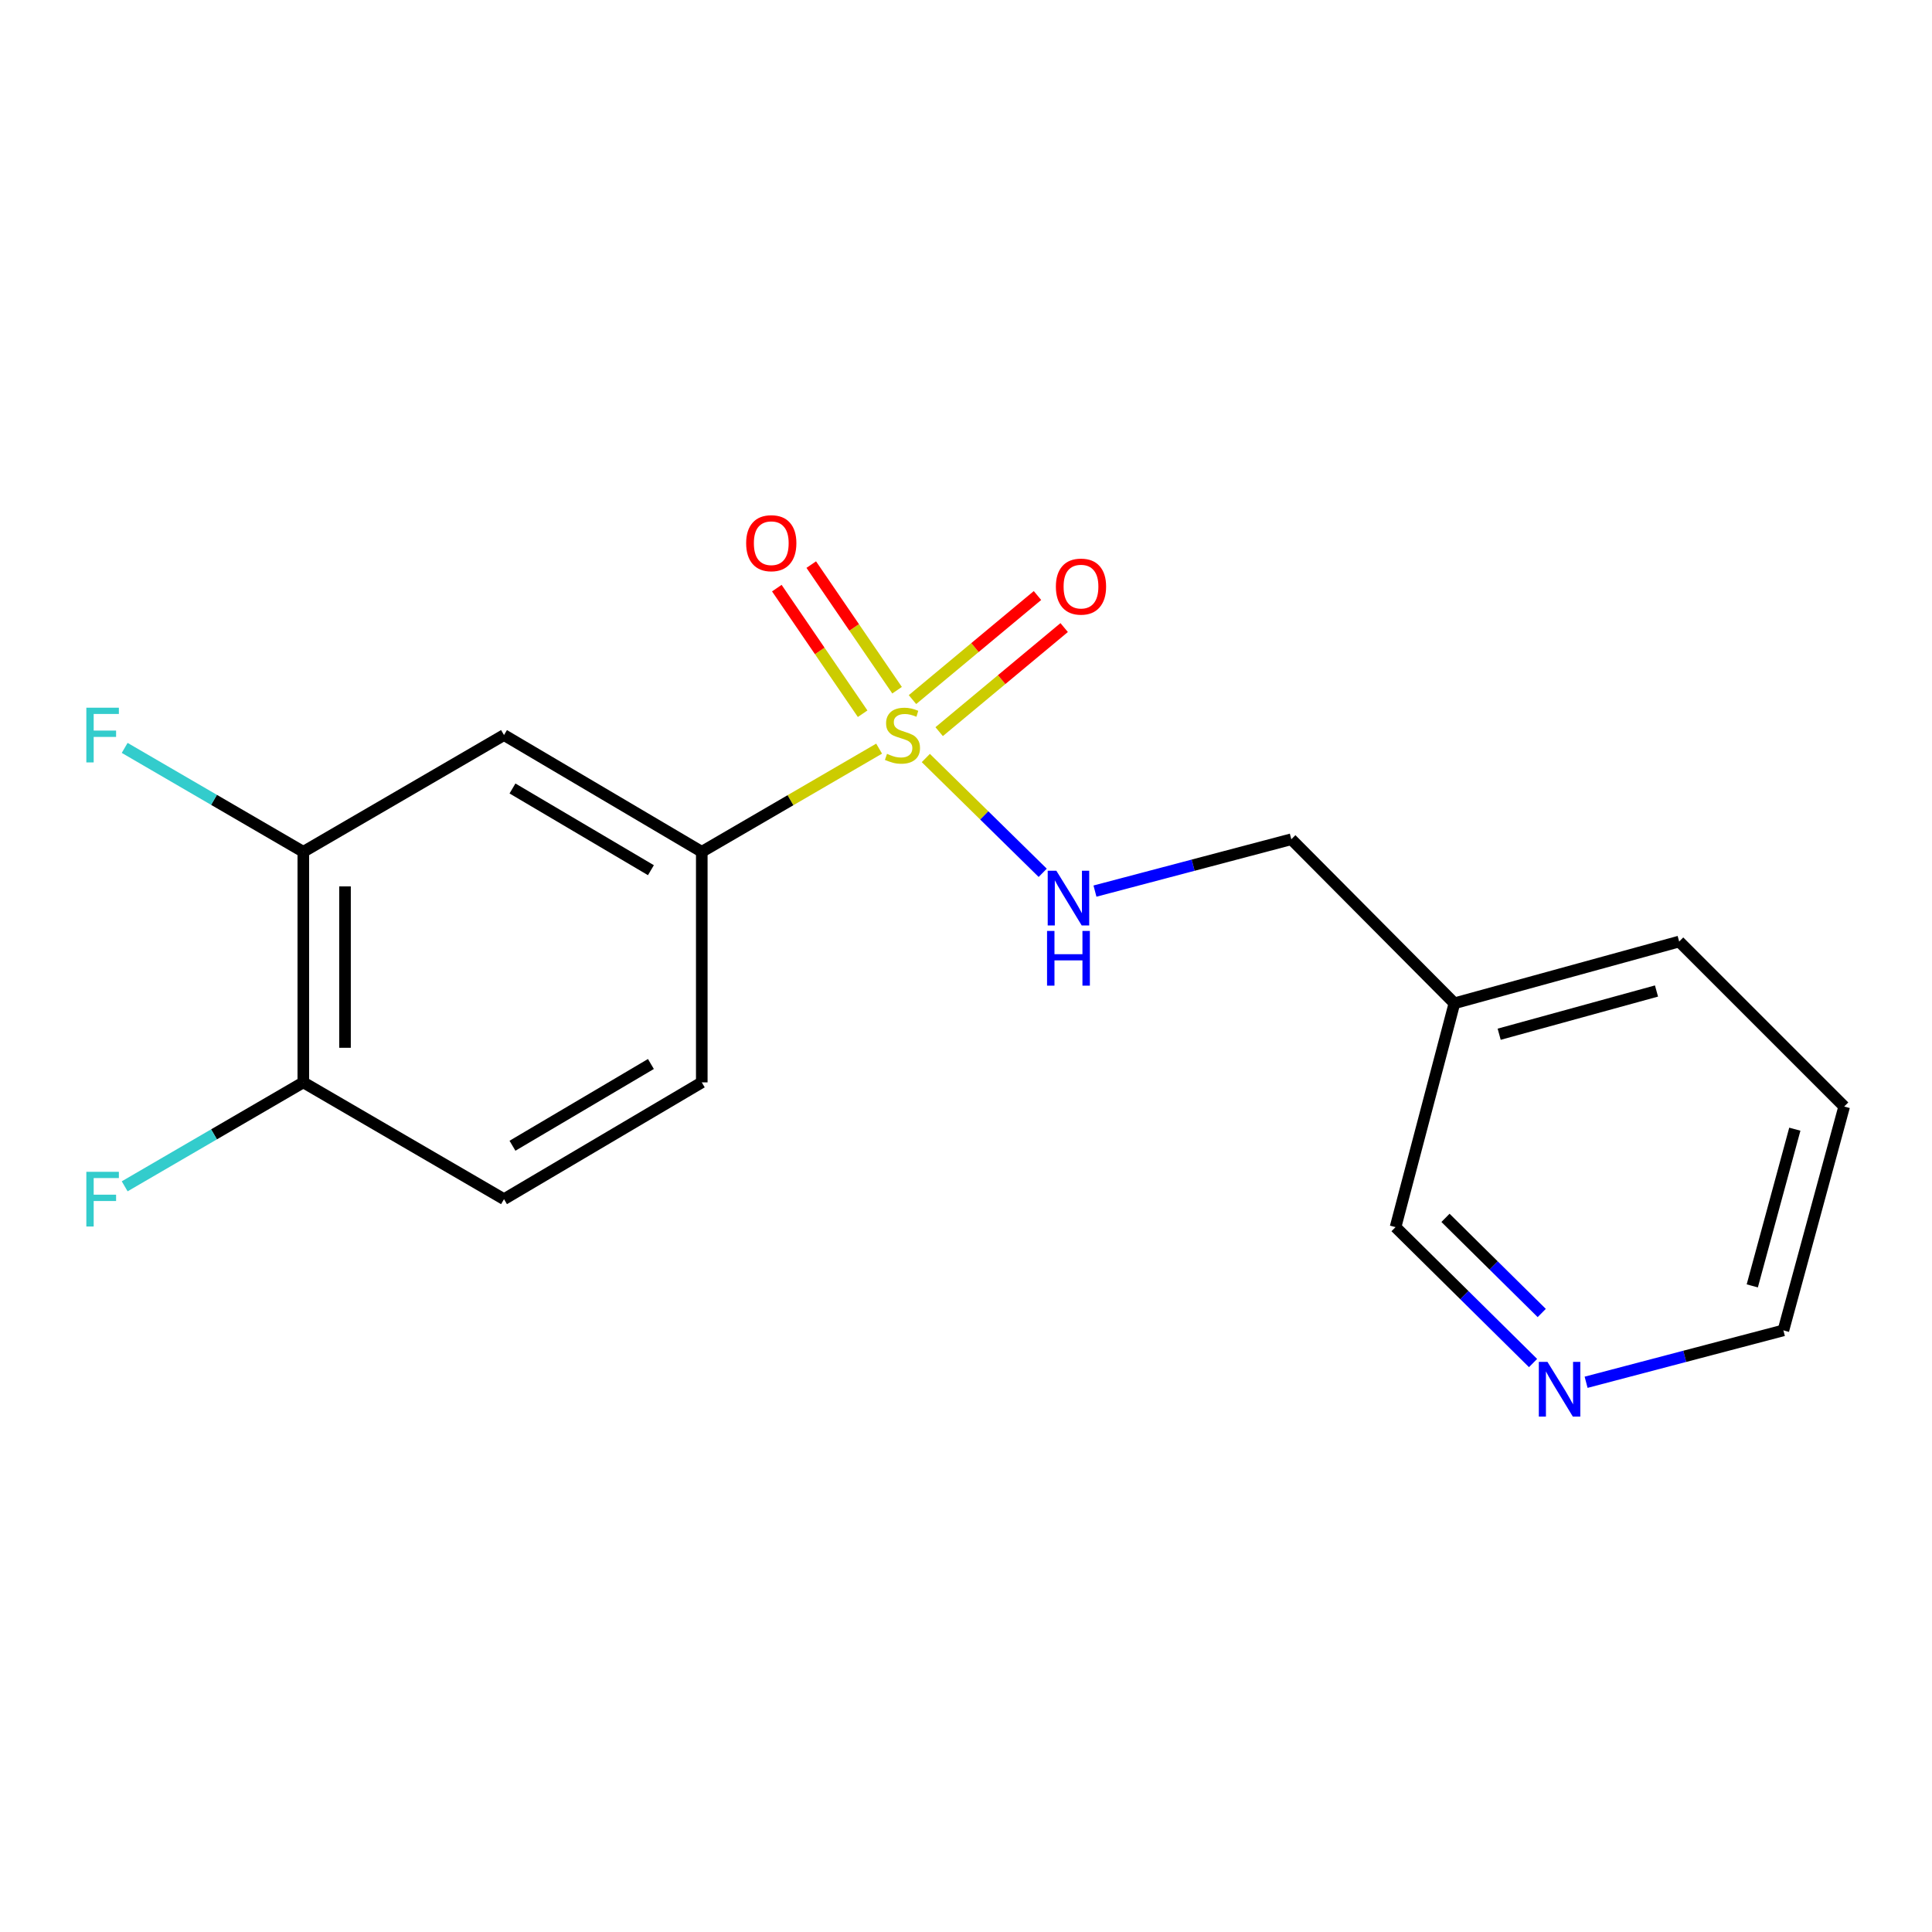 <?xml version='1.0' encoding='iso-8859-1'?>
<svg version='1.1' baseProfile='full'
              xmlns='http://www.w3.org/2000/svg'
                      xmlns:rdkit='http://www.rdkit.org/xml'
                      xmlns:xlink='http://www.w3.org/1999/xlink'
                  xml:space='preserve'
width='1000px' height='1000px' viewBox='0 0 1000 1000'>
<!-- END OF HEADER -->
<rect style='opacity:1.0;fill:#FFFFFF;stroke:none' width='1000' height='1000' x='0' y='0'> </rect>
<path class='bond-0' d='M 455.031,387.496 L 409.135,414.194' style='fill:none;fill-rule:evenodd;stroke:#CCCC00;stroke-width:6px;stroke-linecap:butt;stroke-linejoin:miter;stroke-opacity:1' />
<path class='bond-0' d='M 409.135,414.194 L 363.239,440.893' style='fill:none;fill-rule:evenodd;stroke:#000000;stroke-width:6px;stroke-linecap:butt;stroke-linejoin:miter;stroke-opacity:1' />
<path class='bond-1' d='M 479.206,392.343 L 509.455,422.056' style='fill:none;fill-rule:evenodd;stroke:#CCCC00;stroke-width:6px;stroke-linecap:butt;stroke-linejoin:miter;stroke-opacity:1' />
<path class='bond-1' d='M 509.455,422.056 L 539.705,451.769' style='fill:none;fill-rule:evenodd;stroke:#0000FF;stroke-width:6px;stroke-linecap:butt;stroke-linejoin:miter;stroke-opacity:1' />
<path class='bond-4' d='M 486.105,378.698 L 518.457,351.765' style='fill:none;fill-rule:evenodd;stroke:#CCCC00;stroke-width:6px;stroke-linecap:butt;stroke-linejoin:miter;stroke-opacity:1' />
<path class='bond-4' d='M 518.457,351.765 L 550.809,324.832' style='fill:none;fill-rule:evenodd;stroke:#FF0000;stroke-width:6px;stroke-linecap:butt;stroke-linejoin:miter;stroke-opacity:1' />
<path class='bond-4' d='M 472.297,362.112 L 504.649,335.179' style='fill:none;fill-rule:evenodd;stroke:#CCCC00;stroke-width:6px;stroke-linecap:butt;stroke-linejoin:miter;stroke-opacity:1' />
<path class='bond-4' d='M 504.649,335.179 L 537.001,308.247' style='fill:none;fill-rule:evenodd;stroke:#FF0000;stroke-width:6px;stroke-linecap:butt;stroke-linejoin:miter;stroke-opacity:1' />
<path class='bond-5' d='M 464.322,357.25 L 442.112,324.743' style='fill:none;fill-rule:evenodd;stroke:#CCCC00;stroke-width:6px;stroke-linecap:butt;stroke-linejoin:miter;stroke-opacity:1' />
<path class='bond-5' d='M 442.112,324.743 L 419.903,292.237' style='fill:none;fill-rule:evenodd;stroke:#FF0000;stroke-width:6px;stroke-linecap:butt;stroke-linejoin:miter;stroke-opacity:1' />
<path class='bond-5' d='M 446.502,369.424 L 424.293,336.918' style='fill:none;fill-rule:evenodd;stroke:#CCCC00;stroke-width:6px;stroke-linecap:butt;stroke-linejoin:miter;stroke-opacity:1' />
<path class='bond-5' d='M 424.293,336.918 L 402.084,304.412' style='fill:none;fill-rule:evenodd;stroke:#FF0000;stroke-width:6px;stroke-linecap:butt;stroke-linejoin:miter;stroke-opacity:1' />
<path class='bond-2' d='M 363.239,440.893 L 260.873,380.466' style='fill:none;fill-rule:evenodd;stroke:#000000;stroke-width:6px;stroke-linecap:butt;stroke-linejoin:miter;stroke-opacity:1' />
<path class='bond-2' d='M 336.914,450.413 L 265.258,408.115' style='fill:none;fill-rule:evenodd;stroke:#000000;stroke-width:6px;stroke-linecap:butt;stroke-linejoin:miter;stroke-opacity:1' />
<path class='bond-7' d='M 363.239,440.893 L 363.239,560.236' style='fill:none;fill-rule:evenodd;stroke:#000000;stroke-width:6px;stroke-linecap:butt;stroke-linejoin:miter;stroke-opacity:1' />
<path class='bond-11' d='M 566.754,461.235 L 617.568,447.815' style='fill:none;fill-rule:evenodd;stroke:#0000FF;stroke-width:6px;stroke-linecap:butt;stroke-linejoin:miter;stroke-opacity:1' />
<path class='bond-11' d='M 617.568,447.815 L 668.382,434.395' style='fill:none;fill-rule:evenodd;stroke:#000000;stroke-width:6px;stroke-linecap:butt;stroke-linejoin:miter;stroke-opacity:1' />
<path class='bond-3' d='M 260.873,380.466 L 156.997,440.893' style='fill:none;fill-rule:evenodd;stroke:#000000;stroke-width:6px;stroke-linecap:butt;stroke-linejoin:miter;stroke-opacity:1' />
<path class='bond-12' d='M 156.997,440.893 L 110.765,414.002' style='fill:none;fill-rule:evenodd;stroke:#000000;stroke-width:6px;stroke-linecap:butt;stroke-linejoin:miter;stroke-opacity:1' />
<path class='bond-12' d='M 110.765,414.002 L 64.533,387.111' style='fill:none;fill-rule:evenodd;stroke:#33CCCC;stroke-width:6px;stroke-linecap:butt;stroke-linejoin:miter;stroke-opacity:1' />
<path class='bond-18' d='M 156.997,440.893 L 156.997,560.236' style='fill:none;fill-rule:evenodd;stroke:#000000;stroke-width:6px;stroke-linecap:butt;stroke-linejoin:miter;stroke-opacity:1' />
<path class='bond-18' d='M 178.578,458.794 L 178.578,542.334' style='fill:none;fill-rule:evenodd;stroke:#000000;stroke-width:6px;stroke-linecap:butt;stroke-linejoin:miter;stroke-opacity:1' />
<path class='bond-6' d='M 156.997,560.236 L 260.873,620.686' style='fill:none;fill-rule:evenodd;stroke:#000000;stroke-width:6px;stroke-linecap:butt;stroke-linejoin:miter;stroke-opacity:1' />
<path class='bond-13' d='M 156.997,560.236 L 110.765,587.137' style='fill:none;fill-rule:evenodd;stroke:#000000;stroke-width:6px;stroke-linecap:butt;stroke-linejoin:miter;stroke-opacity:1' />
<path class='bond-13' d='M 110.765,587.137 L 64.534,614.038' style='fill:none;fill-rule:evenodd;stroke:#33CCCC;stroke-width:6px;stroke-linecap:butt;stroke-linejoin:miter;stroke-opacity:1' />
<path class='bond-9' d='M 363.239,560.236 L 260.873,620.686' style='fill:none;fill-rule:evenodd;stroke:#000000;stroke-width:6px;stroke-linecap:butt;stroke-linejoin:miter;stroke-opacity:1' />
<path class='bond-9' d='M 336.91,550.721 L 265.254,593.036' style='fill:none;fill-rule:evenodd;stroke:#000000;stroke-width:6px;stroke-linecap:butt;stroke-linejoin:miter;stroke-opacity:1' />
<path class='bond-8' d='M 793.507,705.506 L 757.921,670.332' style='fill:none;fill-rule:evenodd;stroke:#0000FF;stroke-width:6px;stroke-linecap:butt;stroke-linejoin:miter;stroke-opacity:1' />
<path class='bond-8' d='M 757.921,670.332 L 722.334,635.158' style='fill:none;fill-rule:evenodd;stroke:#000000;stroke-width:6px;stroke-linecap:butt;stroke-linejoin:miter;stroke-opacity:1' />
<path class='bond-8' d='M 798.002,679.605 L 773.092,654.983' style='fill:none;fill-rule:evenodd;stroke:#0000FF;stroke-width:6px;stroke-linecap:butt;stroke-linejoin:miter;stroke-opacity:1' />
<path class='bond-8' d='M 773.092,654.983 L 748.181,630.361' style='fill:none;fill-rule:evenodd;stroke:#000000;stroke-width:6px;stroke-linecap:butt;stroke-linejoin:miter;stroke-opacity:1' />
<path class='bond-19' d='M 820.966,715.46 L 872.026,702.033' style='fill:none;fill-rule:evenodd;stroke:#0000FF;stroke-width:6px;stroke-linecap:butt;stroke-linejoin:miter;stroke-opacity:1' />
<path class='bond-19' d='M 872.026,702.033 L 923.085,688.606' style='fill:none;fill-rule:evenodd;stroke:#000000;stroke-width:6px;stroke-linecap:butt;stroke-linejoin:miter;stroke-opacity:1' />
<path class='bond-10' d='M 752.799,519.304 L 668.382,434.395' style='fill:none;fill-rule:evenodd;stroke:#000000;stroke-width:6px;stroke-linecap:butt;stroke-linejoin:miter;stroke-opacity:1' />
<path class='bond-14' d='M 752.799,519.304 L 722.334,635.158' style='fill:none;fill-rule:evenodd;stroke:#000000;stroke-width:6px;stroke-linecap:butt;stroke-linejoin:miter;stroke-opacity:1' />
<path class='bond-16' d='M 752.799,519.304 L 869.133,487.34' style='fill:none;fill-rule:evenodd;stroke:#000000;stroke-width:6px;stroke-linecap:butt;stroke-linejoin:miter;stroke-opacity:1' />
<path class='bond-16' d='M 775.967,535.319 L 857.4,512.944' style='fill:none;fill-rule:evenodd;stroke:#000000;stroke-width:6px;stroke-linecap:butt;stroke-linejoin:miter;stroke-opacity:1' />
<path class='bond-15' d='M 923.085,688.606 L 954.545,572.741' style='fill:none;fill-rule:evenodd;stroke:#000000;stroke-width:6px;stroke-linecap:butt;stroke-linejoin:miter;stroke-opacity:1' />
<path class='bond-15' d='M 906.977,665.572 L 929,584.466' style='fill:none;fill-rule:evenodd;stroke:#000000;stroke-width:6px;stroke-linecap:butt;stroke-linejoin:miter;stroke-opacity:1' />
<path class='bond-17' d='M 869.133,487.34 L 954.545,572.741' style='fill:none;fill-rule:evenodd;stroke:#000000;stroke-width:6px;stroke-linecap:butt;stroke-linejoin:miter;stroke-opacity:1' />
<path  class='atom-0' d='M 459.115 390.186
Q 459.435 390.306, 460.755 390.866
Q 462.075 391.426, 463.515 391.786
Q 464.995 392.106, 466.435 392.106
Q 469.115 392.106, 470.675 390.826
Q 472.235 389.506, 472.235 387.226
Q 472.235 385.666, 471.435 384.706
Q 470.675 383.746, 469.475 383.226
Q 468.275 382.706, 466.275 382.106
Q 463.755 381.346, 462.235 380.626
Q 460.755 379.906, 459.675 378.386
Q 458.635 376.866, 458.635 374.306
Q 458.635 370.746, 461.035 368.546
Q 463.475 366.346, 468.275 366.346
Q 471.555 366.346, 475.275 367.906
L 474.355 370.986
Q 470.955 369.586, 468.395 369.586
Q 465.635 369.586, 464.115 370.746
Q 462.595 371.866, 462.635 373.826
Q 462.635 375.346, 463.395 376.266
Q 464.195 377.186, 465.315 377.706
Q 466.475 378.226, 468.395 378.826
Q 470.955 379.626, 472.475 380.426
Q 473.995 381.226, 475.075 382.866
Q 476.195 384.466, 476.195 387.226
Q 476.195 391.146, 473.555 393.266
Q 470.955 395.346, 466.595 395.346
Q 464.075 395.346, 462.155 394.786
Q 460.275 394.266, 458.035 393.346
L 459.115 390.186
' fill='#CCCC00'/>
<path  class='atom-2' d='M 546.772 450.7
L 556.052 465.7
Q 556.972 467.18, 558.452 469.86
Q 559.932 472.54, 560.012 472.7
L 560.012 450.7
L 563.772 450.7
L 563.772 479.02
L 559.892 479.02
L 549.932 462.62
Q 548.772 460.7, 547.532 458.5
Q 546.332 456.3, 545.972 455.62
L 545.972 479.02
L 542.292 479.02
L 542.292 450.7
L 546.772 450.7
' fill='#0000FF'/>
<path  class='atom-2' d='M 541.952 481.852
L 545.792 481.852
L 545.792 493.892
L 560.272 493.892
L 560.272 481.852
L 564.112 481.852
L 564.112 510.172
L 560.272 510.172
L 560.272 497.092
L 545.792 497.092
L 545.792 510.172
L 541.952 510.172
L 541.952 481.852
' fill='#0000FF'/>
<path  class='atom-5' d='M 546.518 303.622
Q 546.518 296.822, 549.878 293.022
Q 553.238 289.222, 559.518 289.222
Q 565.798 289.222, 569.158 293.022
Q 572.518 296.822, 572.518 303.622
Q 572.518 310.502, 569.118 314.422
Q 565.718 318.302, 559.518 318.302
Q 553.278 318.302, 549.878 314.422
Q 546.518 310.542, 546.518 303.622
M 559.518 315.102
Q 563.838 315.102, 566.158 312.222
Q 568.518 309.302, 568.518 303.622
Q 568.518 298.062, 566.158 295.262
Q 563.838 292.422, 559.518 292.422
Q 555.198 292.422, 552.838 295.222
Q 550.518 298.022, 550.518 303.622
Q 550.518 309.342, 552.838 312.222
Q 555.198 315.102, 559.518 315.102
' fill='#FF0000'/>
<path  class='atom-6' d='M 386.207 281.154
Q 386.207 274.354, 389.567 270.554
Q 392.927 266.754, 399.207 266.754
Q 405.487 266.754, 408.847 270.554
Q 412.207 274.354, 412.207 281.154
Q 412.207 288.034, 408.807 291.954
Q 405.407 295.834, 399.207 295.834
Q 392.967 295.834, 389.567 291.954
Q 386.207 288.074, 386.207 281.154
M 399.207 292.634
Q 403.527 292.634, 405.847 289.754
Q 408.207 286.834, 408.207 281.154
Q 408.207 275.594, 405.847 272.794
Q 403.527 269.954, 399.207 269.954
Q 394.887 269.954, 392.527 272.754
Q 390.207 275.554, 390.207 281.154
Q 390.207 286.874, 392.527 289.754
Q 394.887 292.634, 399.207 292.634
' fill='#FF0000'/>
<path  class='atom-9' d='M 800.971 704.912
L 810.251 719.912
Q 811.171 721.392, 812.651 724.072
Q 814.131 726.752, 814.211 726.912
L 814.211 704.912
L 817.971 704.912
L 817.971 733.232
L 814.091 733.232
L 804.131 716.832
Q 802.971 714.912, 801.731 712.712
Q 800.531 710.512, 800.171 709.832
L 800.171 733.232
L 796.491 733.232
L 796.491 704.912
L 800.971 704.912
' fill='#0000FF'/>
<path  class='atom-13' d='M 44.689 366.306
L 61.529 366.306
L 61.529 369.546
L 48.489 369.546
L 48.489 378.146
L 60.089 378.146
L 60.089 381.426
L 48.489 381.426
L 48.489 394.626
L 44.689 394.626
L 44.689 366.306
' fill='#33CCCC'/>
<path  class='atom-14' d='M 44.689 606.526
L 61.529 606.526
L 61.529 609.766
L 48.489 609.766
L 48.489 618.366
L 60.089 618.366
L 60.089 621.646
L 48.489 621.646
L 48.489 634.846
L 44.689 634.846
L 44.689 606.526
' fill='#33CCCC'/>
</svg>
